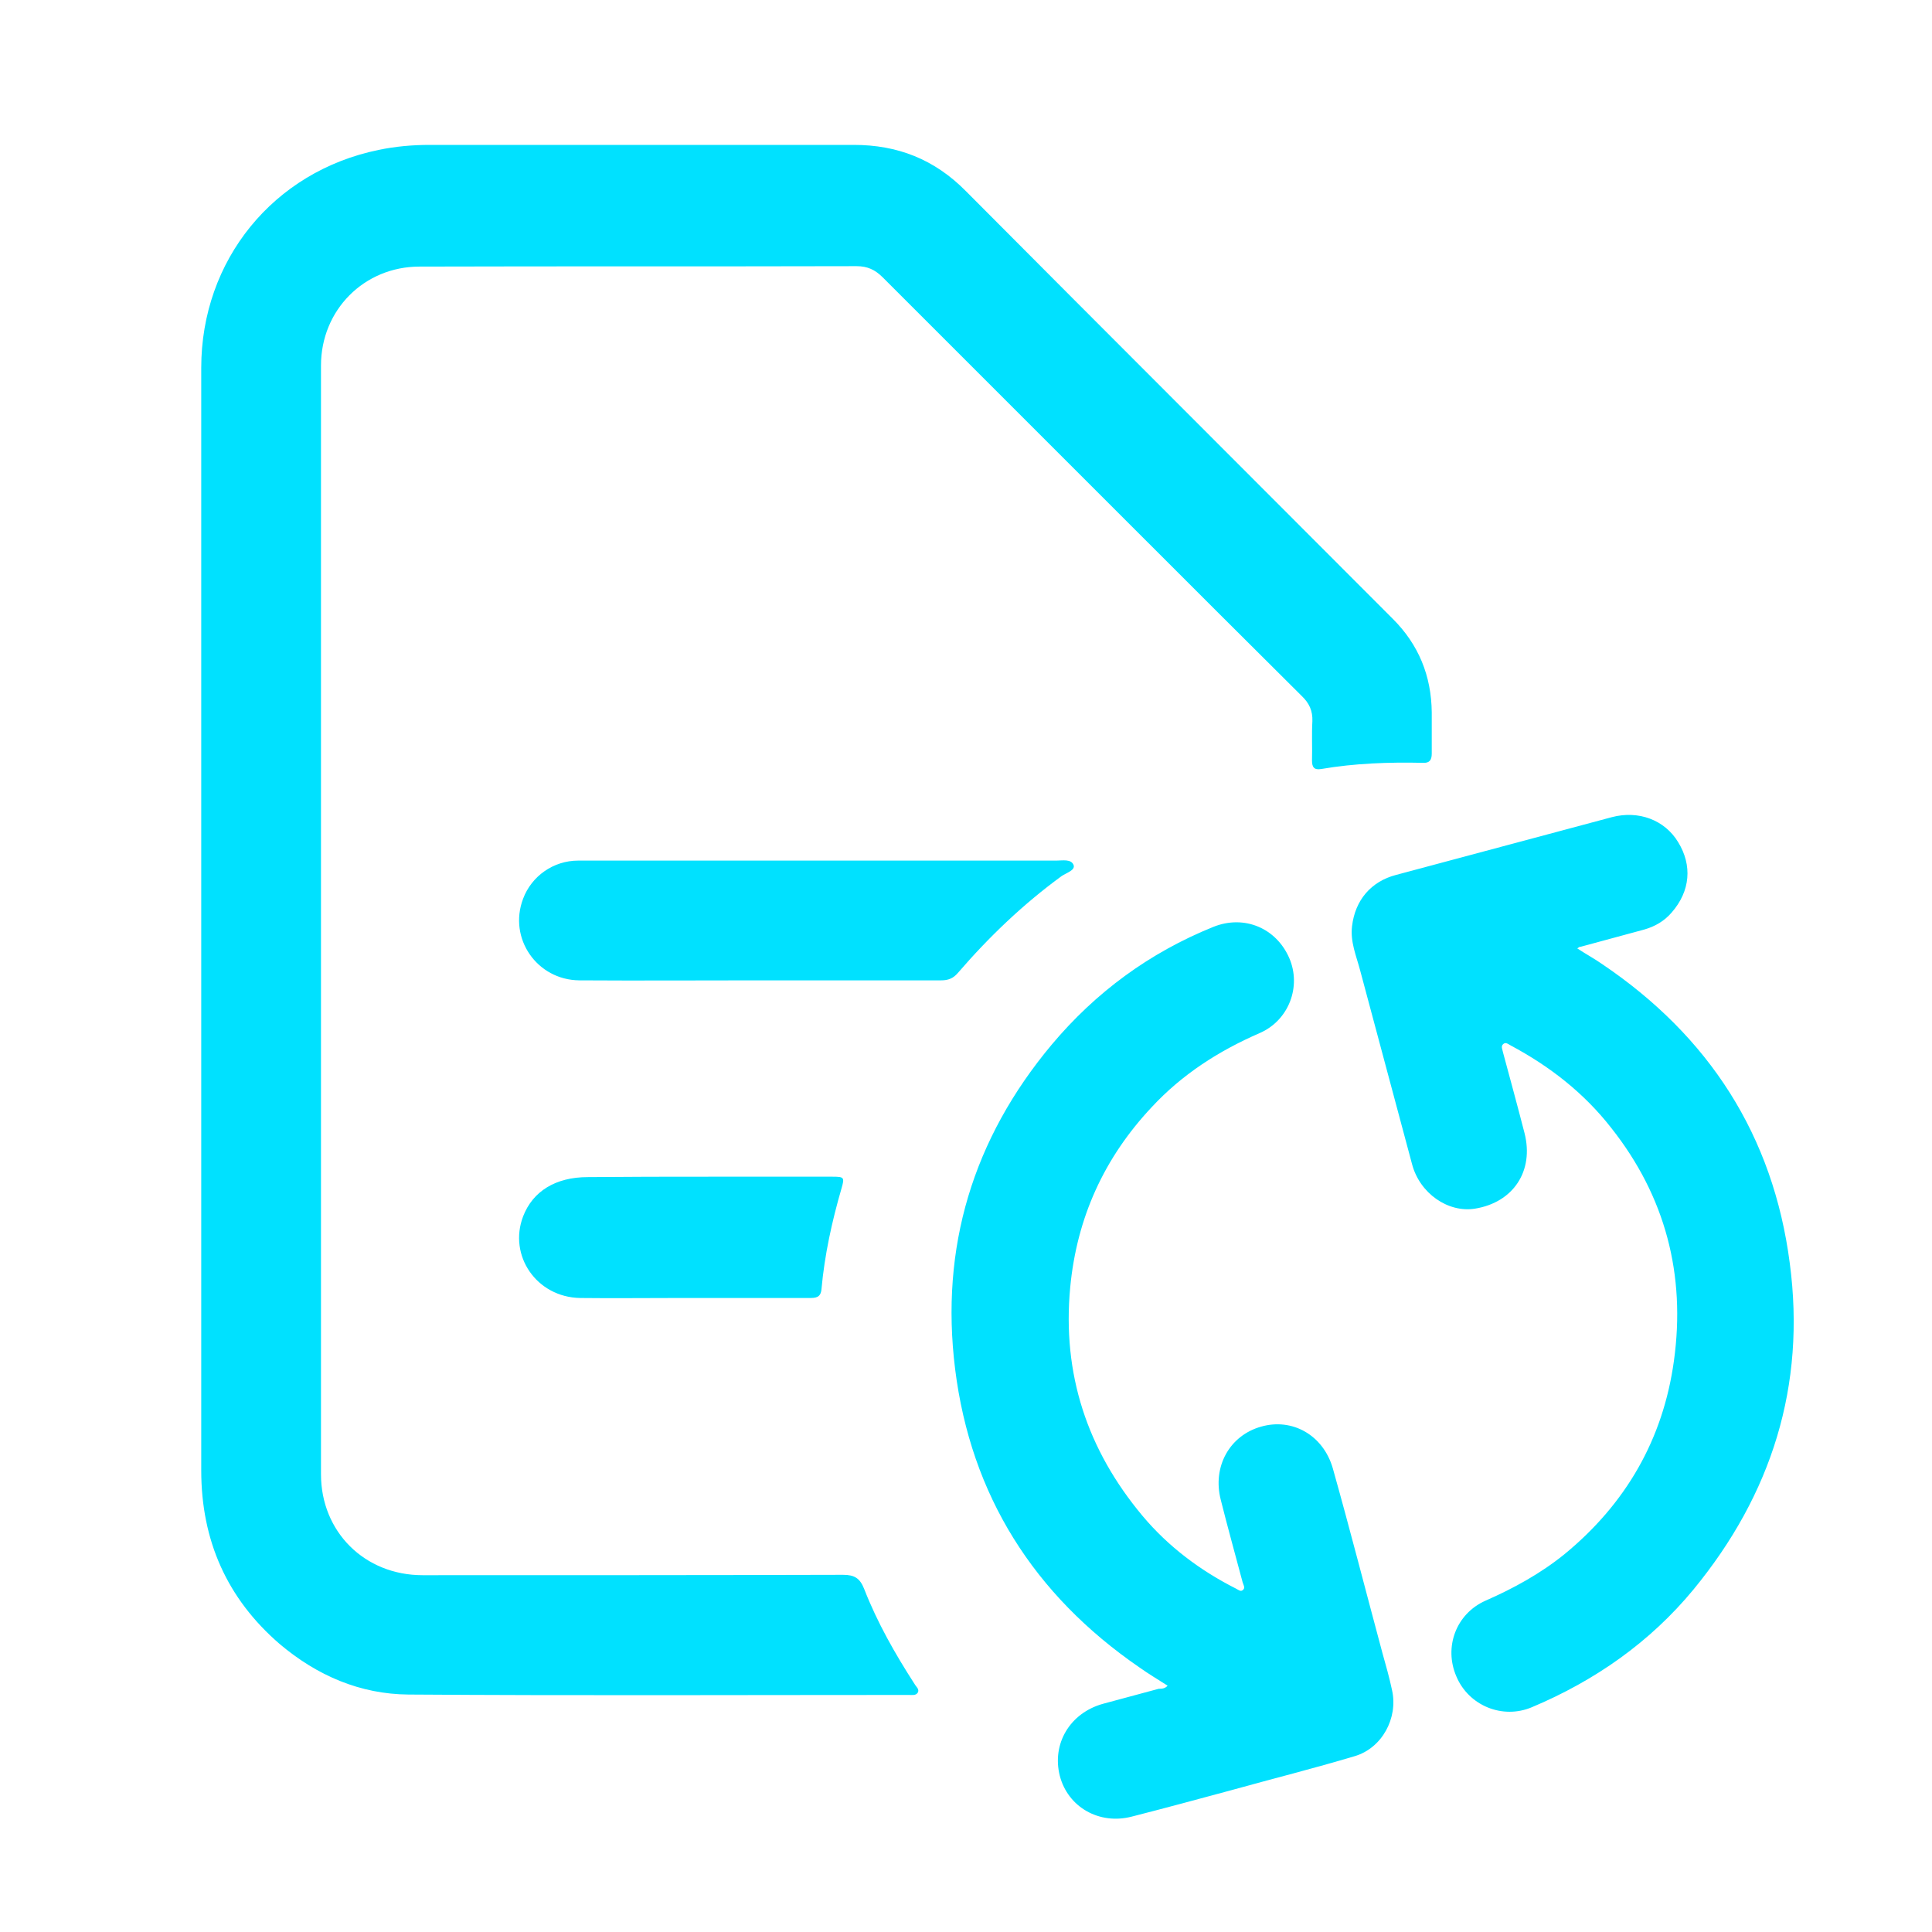<svg width="56" height="56" viewBox="0 0 56 56" fill="none" xmlns="http://www.w3.org/2000/svg">
<g id="Doc processing">
<path id="Vector" d="M35.172 26.865C36.065 26.508 36.991 26.899 37.37 27.77C37.727 28.595 37.359 29.577 36.511 29.945C35.328 30.459 34.267 31.139 33.386 32.088C32.002 33.561 31.21 35.302 31.02 37.321C30.786 39.821 31.511 42.02 33.118 43.94C33.866 44.832 34.792 45.524 35.83 46.049C35.897 46.082 35.964 46.149 36.031 46.082C36.098 46.026 36.042 45.937 36.02 45.87C35.807 45.067 35.585 44.274 35.384 43.471C35.138 42.511 35.641 41.607 36.556 41.351C37.459 41.094 38.352 41.596 38.631 42.556C39.133 44.341 39.59 46.127 40.07 47.912C40.171 48.269 40.272 48.627 40.35 48.995C40.528 49.798 40.06 50.669 39.268 50.903C38.074 51.26 36.868 51.562 35.663 51.897C34.715 52.153 33.765 52.41 32.806 52.655C31.857 52.901 30.953 52.376 30.719 51.473C30.484 50.547 31.009 49.654 31.969 49.386C32.504 49.241 33.051 49.095 33.587 48.95C33.665 48.95 33.766 48.95 33.844 48.86C33.565 48.682 33.285 48.515 33.018 48.325C29.971 46.227 28.141 43.348 27.684 39.677C27.248 36.162 28.197 33.014 30.484 30.28C31.757 28.763 33.319 27.613 35.172 26.865ZM46.723 23.685C47.493 23.484 48.251 23.763 48.642 24.41C49.054 25.08 48.999 25.827 48.452 26.452C48.24 26.698 47.972 26.854 47.66 26.943C47.047 27.111 46.421 27.278 45.808 27.445C45.785 27.434 45.774 27.457 45.718 27.49C45.974 27.658 46.22 27.791 46.443 27.947C49.535 30.034 51.398 32.913 51.878 36.618C52.347 40.167 51.353 43.315 49.088 46.071C47.827 47.6 46.231 48.715 44.401 49.485C43.553 49.843 42.571 49.441 42.214 48.593C41.846 47.745 42.203 46.774 43.062 46.395C43.876 46.037 44.647 45.614 45.339 45.056C47.124 43.594 48.207 41.719 48.52 39.442C48.865 36.954 48.274 34.677 46.7 32.69C45.908 31.675 44.914 30.904 43.787 30.302C43.72 30.268 43.642 30.191 43.565 30.269C43.498 30.335 43.553 30.425 43.565 30.503C43.776 31.284 43.989 32.066 44.19 32.847C44.468 33.94 43.865 34.856 42.749 35.034C41.968 35.157 41.154 34.587 40.931 33.751C40.428 31.876 39.926 30.001 39.424 28.126C39.312 27.702 39.134 27.3 39.19 26.843C39.279 26.095 39.736 25.548 40.473 25.358C42.559 24.8 44.636 24.243 46.723 23.685ZM24.749 4.2C26.01 4.2 27.081 4.613 27.996 5.539C32.114 9.679 36.254 13.809 40.372 17.938C41.12 18.685 41.489 19.589 41.5 20.649V21.843C41.5 22.032 41.433 22.122 41.243 22.111C40.261 22.089 39.268 22.123 38.297 22.29C38.096 22.323 38.029 22.245 38.029 22.044C38.04 21.665 38.018 21.285 38.04 20.906C38.051 20.605 37.951 20.381 37.727 20.169C36.087 18.54 34.447 16.899 32.807 15.259C30.396 12.848 27.996 10.45 25.586 8.039C25.363 7.816 25.14 7.715 24.827 7.715C20.609 7.726 16.379 7.715 12.161 7.727C10.554 7.727 9.304 8.988 9.304 10.595V42.734C9.304 44.397 10.565 45.658 12.25 45.658C16.312 45.658 20.374 45.658 24.436 45.647C24.771 45.647 24.927 45.747 25.05 46.06C25.429 47.031 25.943 47.935 26.512 48.816C26.556 48.895 26.657 48.961 26.602 49.062C26.546 49.151 26.434 49.129 26.345 49.129C21.513 49.129 16.669 49.151 11.837 49.117C10.442 49.106 9.193 48.57 8.11 47.655C6.581 46.338 5.833 44.653 5.833 42.622V10.661C5.833 7.548 7.92 4.97 10.977 4.345C11.457 4.244 11.96 4.2 12.451 4.2H24.749ZM24.136 34.107C24.47 34.107 24.482 34.13 24.393 34.442C24.114 35.402 23.901 36.373 23.811 37.366C23.789 37.623 23.633 37.623 23.443 37.623H19.627C18.69 37.623 17.752 37.634 16.814 37.623C15.554 37.6 14.728 36.395 15.163 35.257C15.442 34.532 16.101 34.119 17.038 34.119C18.199 34.108 19.37 34.107 20.542 34.107H24.136ZM30.618 24.945C30.797 24.945 31.054 24.89 31.121 25.08C31.165 25.225 30.908 25.302 30.774 25.392C29.659 26.206 28.666 27.155 27.762 28.204C27.628 28.36 27.483 28.416 27.282 28.416H22.003C20.262 28.416 18.521 28.427 16.792 28.416C15.565 28.405 14.727 27.2 15.162 26.051C15.408 25.392 16.044 24.945 16.758 24.945H30.618Z" fill="#00E1FF"/>
</g>
</svg>
